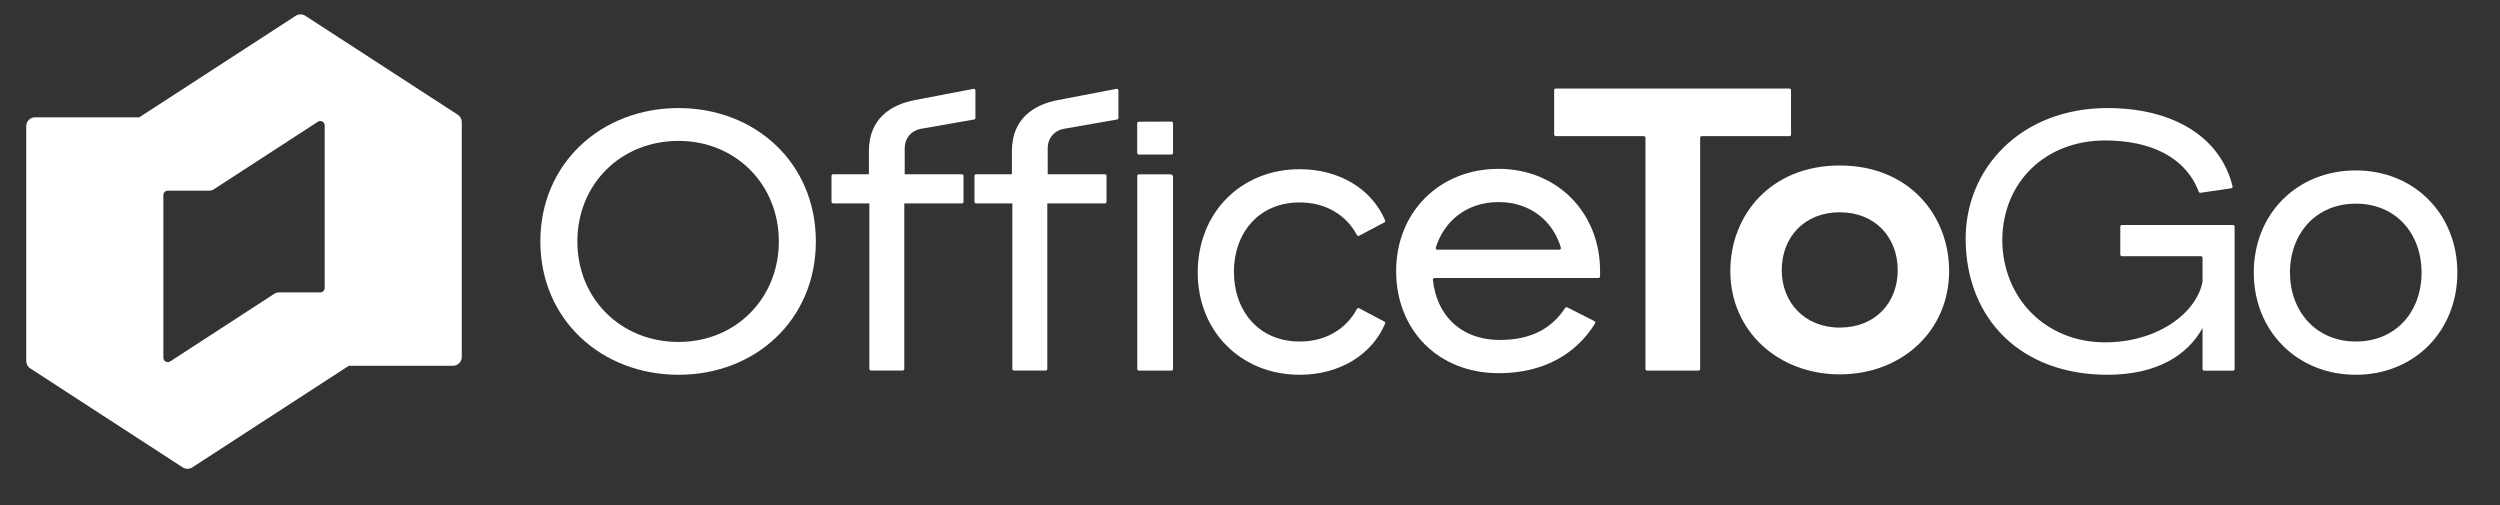 <?xml version="1.0" encoding="UTF-8" standalone="no"?>
<!DOCTYPE svg PUBLIC "-//W3C//DTD SVG 1.1//EN" "http://www.w3.org/Graphics/SVG/1.1/DTD/svg11.dtd">
<svg width="100%" height="100%" viewBox="0 0 1821 368" version="1.1" xmlns="http://www.w3.org/2000/svg" xmlns:xlink="http://www.w3.org/1999/xlink" xml:space="preserve" xmlns:serif="http://www.serif.com/" style="fill-rule:evenodd;clip-rule:evenodd;stroke-linejoin:round;stroke-miterlimit:2;">
    <rect x="0" y="0" width="1821" height="368" fill="#333333" stroke="none"/>
    <g transform="matrix(1,0,0,1,-1168,-1400)">
        <g id="Logo_dark_mono" transform="matrix(0.202,0,0,0.069,-1799.28,-443.113)">
            <rect x="14671.9" y="26622.3" width="8993.76" height="5306.24" style="fill:none;"/>
            <g transform="matrix(2.1,0,0,5.842,-20768.7,-141765)">
                <g transform="matrix(5.284,0,0,1.47,9867.75,27464.9)">
                    <g transform="matrix(1,0,0,1,-5.443,0)">
                        <path d="M1509.03,1231.45C1509.03,1327.79 1528.94,1395.38 1553.93,1395.38C1578.92,1395.38 1598.56,1327.79 1598.56,1231.45C1598.56,1135.11 1578.92,1067.52 1553.93,1067.52C1528.94,1067.52 1509.03,1135.11 1509.03,1231.45ZM1553.93,1355.03C1535.22,1355.03 1521.06,1302.07 1521.06,1231.45C1521.06,1160.84 1535.22,1107.88 1553.93,1107.88C1572.5,1107.88 1586.53,1161.34 1586.53,1231.45C1586.53,1301.56 1572.5,1355.03 1553.93,1355.03Z" style="fill:white;fill-rule:nonzero;"/>
                    </g>
                    <g transform="matrix(1,0,0,1,0,0.738)">
                        <path d="M1621.33,1389.4C1621.62,1389.4 1621.86,1388.52 1621.86,1387.42C1621.86,1366.31 1621.86,1183.95 1621.86,1183.95L1640.57,1183.95C1640.71,1183.95 1640.85,1183.74 1640.94,1183.37C1641.04,1183 1641.1,1182.49 1641.1,1181.96L1641.1,1150.12C1641.1,1149.6 1641.04,1149.09 1640.94,1148.72C1640.85,1148.35 1640.71,1148.14 1640.57,1148.14C1637.5,1148.14 1621.99,1148.14 1621.99,1148.14L1621.99,1116.36C1621.99,1103.75 1624.13,1094.17 1627.47,1092.15C1627.47,1092.15 1641.84,1082.63 1644.54,1080.84C1644.79,1080.67 1644.97,1079.85 1644.97,1078.88C1644.97,1072.86 1644.97,1052.2 1644.97,1045.12C1644.97,1044.53 1644.9,1043.97 1644.78,1043.59C1644.66,1043.22 1644.5,1043.06 1644.35,1043.17C1641.01,1045.59 1625.46,1056.84 1625.46,1056.84C1617.45,1062.39 1610.36,1080.05 1610.36,1119.39L1610.36,1148.14L1598.73,1148.14C1598.44,1148.14 1598.2,1149.03 1598.2,1150.12C1598.2,1156.39 1598.2,1175.7 1598.2,1181.96C1598.2,1182.49 1598.26,1183 1598.36,1183.37C1598.46,1183.74 1598.59,1183.95 1598.73,1183.95C1601.08,1183.95 1610.5,1183.95 1610.5,1183.95L1610.5,1387.42C1610.5,1388.52 1610.73,1389.4 1611.02,1389.4C1612.92,1389.4 1619.43,1389.4 1621.33,1389.4ZM1667.8,1389.4C1668.09,1389.4 1668.33,1388.52 1668.33,1387.42C1668.33,1366.31 1668.33,1183.95 1668.33,1183.95L1687.04,1183.95C1687.18,1183.95 1687.32,1183.74 1687.41,1183.37C1687.51,1183 1687.57,1182.49 1687.57,1181.96L1687.57,1150.12C1687.57,1149.6 1687.51,1149.09 1687.41,1148.72C1687.32,1148.35 1687.18,1148.14 1687.04,1148.14C1683.97,1148.14 1668.46,1148.14 1668.46,1148.14L1668.46,1116.36C1668.46,1103.75 1670.6,1094.17 1673.94,1092.15C1673.94,1092.15 1688.31,1082.63 1691.01,1080.84C1691.26,1080.67 1691.44,1079.85 1691.44,1078.88C1691.44,1072.86 1691.44,1052.2 1691.44,1045.12C1691.44,1044.53 1691.37,1043.97 1691.25,1043.59C1691.13,1043.22 1690.97,1043.06 1690.82,1043.17C1687.48,1045.59 1671.93,1056.84 1671.93,1056.84C1663.92,1062.39 1656.83,1080.05 1656.83,1119.39L1656.83,1148.14L1645.2,1148.14C1644.91,1148.14 1644.67,1149.03 1644.67,1150.12C1644.67,1156.39 1644.67,1175.7 1644.67,1181.96C1644.67,1182.49 1644.73,1183 1644.83,1183.37C1644.93,1183.74 1645.06,1183.95 1645.2,1183.95C1647.55,1183.95 1656.97,1183.95 1656.97,1183.95L1656.97,1387.42C1656.97,1388.52 1657.2,1389.4 1657.49,1389.4C1659.39,1389.4 1665.9,1389.4 1667.8,1389.4ZM1708.67,1123.9C1708.96,1123.9 1709.19,1123.01 1709.19,1121.91C1709.19,1115.04 1709.19,1092.29 1709.19,1085.4C1709.19,1084.87 1709.14,1084.36 1709.04,1083.99C1708.94,1083.62 1708.81,1083.41 1708.66,1083.41C1706.72,1083.44 1700,1083.54 1698.06,1083.57C1697.77,1083.58 1697.54,1084.47 1697.54,1085.56C1697.54,1092.41 1697.54,1115.08 1697.54,1121.95C1697.54,1122.47 1697.59,1122.98 1697.69,1123.35C1697.79,1123.72 1697.92,1123.93 1698.06,1123.93C1700,1123.92 1706.73,1123.9 1708.67,1123.9ZM1698.09,1148.23C1697.95,1148.23 1697.82,1148.44 1697.72,1148.81C1697.62,1149.18 1697.57,1149.69 1697.57,1150.21C1697.57,1172 1697.57,1365.74 1697.57,1387.51C1697.57,1388.03 1697.62,1388.54 1697.72,1388.91C1697.82,1389.28 1697.95,1389.49 1698.09,1389.49C1700.03,1389.49 1706.73,1389.49 1708.66,1389.49C1708.8,1389.49 1708.94,1389.28 1709.04,1388.91C1709.14,1388.54 1709.19,1388.03 1709.19,1387.51C1709.19,1366.03 1709.19,1177.17 1709.19,1151.24C1709.19,1149.61 1708.84,1148.29 1708.41,1148.29C1706.2,1148.28 1699.95,1148.24 1698.09,1148.23Z" style="fill:white;fill-rule:nonzero;"/>
                    </g>
                    <path d="M1728.97,1268.78C1728.97,1221.36 1736.99,1183.53 1750.35,1183.53C1758.96,1183.53 1765.53,1199.4 1768.95,1223.62C1769.01,1224.09 1769.12,1224.44 1769.26,1224.6C1769.39,1224.75 1769.53,1224.7 1769.66,1224.46C1771.24,1221.31 1776.35,1211.09 1777.86,1208.08C1778.1,1207.6 1778.2,1206.51 1778.1,1205.57C1773.83,1167.18 1763.26,1142.68 1750.35,1142.68C1731.37,1142.68 1717.21,1195.64 1717.21,1269.79C1717.21,1342.42 1731.37,1395.38 1750.35,1395.38C1763.26,1395.38 1773.83,1370.87 1778.09,1332.49C1778.2,1331.54 1778.09,1330.46 1777.86,1329.98C1776.35,1326.97 1771.24,1316.75 1769.66,1313.6C1769.53,1313.35 1769.39,1313.3 1769.26,1313.45C1769.12,1313.61 1769.01,1313.96 1768.95,1314.43C1765.53,1338.65 1758.96,1354.52 1750.35,1354.52C1736.99,1354.52 1728.97,1316.69 1728.97,1268.78Z" style="fill:white;fill-rule:nonzero;"/>
                    <path d="M1847.44,1276.4C1847.73,1276.4 1847.96,1275.51 1847.96,1274.42C1847.96,1272.21 1847.96,1270.17 1847.96,1267.83C1847.96,1195.7 1833.93,1142.23 1814.96,1142.23C1795.85,1142.23 1781.69,1195.19 1781.69,1267.83C1781.69,1339.95 1795.18,1393.42 1815.09,1393.42C1829.69,1393.42 1840.27,1369.49 1846.34,1332.21C1846.41,1331.74 1846.43,1331.17 1846.39,1330.63C1846.35,1330.1 1846.25,1329.66 1846.12,1329.41C1844.42,1326.14 1838.88,1315.55 1837.3,1312.52C1837.06,1312.06 1836.76,1312.36 1836.62,1313.22C1832.59,1336.61 1826.09,1352.57 1815.49,1352.57C1802.36,1352.57 1794.77,1320.87 1793.63,1278.58C1793.62,1278.02 1793.67,1277.47 1793.77,1277.06C1793.87,1276.64 1794.01,1276.4 1794.15,1276.4C1799.62,1276.4 1842.21,1276.4 1847.44,1276.4ZM1795.08,1241.6C1794.92,1241.6 1794.76,1241.3 1794.66,1240.8C1794.56,1240.29 1794.53,1239.64 1794.58,1239.04C1797.3,1206.1 1804.67,1183.09 1814.96,1183.09C1825.25,1183.09 1832.62,1206.11 1835.22,1239.06C1835.26,1239.66 1835.23,1240.31 1835.13,1240.8C1835.03,1241.3 1834.88,1241.59 1834.71,1241.59C1829.78,1241.6 1800.04,1241.6 1795.08,1241.6Z" style="fill:white;fill-rule:nonzero;"/>
                </g>
                <g transform="matrix(1.366,0,0,1.47,17496,27467.1)">
                    <g transform="matrix(1,0,0,1,-8.501,0.738)">
                        <path d="M1696.22,1387.98C1696.76,1387.98 1697.28,1387.77 1697.66,1387.4C1698.04,1387.02 1698.26,1386.52 1698.26,1385.99C1698.26,1361.88 1698.26,1125.9 1698.26,1101.79C1698.26,1101.26 1698.47,1100.76 1698.85,1100.39C1699.23,1100.01 1699.75,1099.81 1700.29,1099.81C1714.31,1099.81 1796.45,1099.81 1810.47,1099.81C1811.01,1099.81 1811.53,1099.6 1811.91,1099.22C1812.3,1098.85 1812.51,1098.35 1812.51,1097.82C1812.51,1088.86 1812.51,1052.24 1812.51,1043.28C1812.51,1042.75 1812.29,1042.25 1811.91,1041.88C1811.53,1041.5 1811.01,1041.3 1810.47,1041.3C1785.64,1041.3 1541.59,1041.3 1516.76,1041.3C1516.22,1041.3 1515.71,1041.5 1515.32,1041.88C1514.94,1042.25 1514.73,1042.75 1514.73,1043.28C1514.73,1052.24 1514.73,1088.86 1514.73,1097.82C1514.73,1098.35 1514.94,1098.85 1515.32,1099.22C1515.71,1099.6 1516.22,1099.81 1516.76,1099.81C1530.83,1099.81 1613.4,1099.81 1627.46,1099.81C1628,1099.81 1628.52,1100.01 1628.9,1100.39C1629.28,1100.76 1629.5,1101.26 1629.5,1101.79C1629.5,1125.9 1629.5,1361.88 1629.5,1385.99C1629.5,1386.52 1629.71,1387.02 1630.09,1387.4C1630.48,1387.77 1630.99,1387.98 1631.53,1387.98C1641.62,1387.98 1686.14,1387.98 1696.22,1387.98Z" style="fill:white;fill-rule:nonzero;"/>
                    </g>
                    <g transform="matrix(1,0,0,1,-34.669,-5.542)">
                        <path d="M1762.36,1271.8C1762.36,1345.95 1822.85,1398.91 1899.88,1398.91C1977.43,1398.91 2037.39,1345.95 2037.39,1271.8C2037.39,1204.21 1987.77,1142.17 1899.88,1142.17C1812.51,1142.17 1762.36,1203.71 1762.36,1271.8ZM1899.88,1341.41C1855.42,1341.41 1826.98,1310.14 1826.98,1270.79C1826.98,1230.95 1854.9,1199.67 1899.88,1199.67C1944.86,1199.67 1972.77,1230.95 1972.77,1270.79C1972.77,1310.64 1944.86,1341.41 1899.88,1341.41Z" style="fill:white;fill-rule:nonzero;"/>
                    </g>
                </g>
                <g transform="matrix(1.675,0,0,1.47,17720.6,27467.1)">
                    <path d="M1758.97,1386.84C1758.97,1387.36 1759.14,1387.87 1759.45,1388.24C1759.76,1388.61 1760.19,1388.82 1760.63,1388.82C1766.25,1388.82 1784.56,1388.82 1790.19,1388.82C1791.11,1388.82 1791.85,1387.93 1791.85,1386.84C1791.85,1368.57 1791.85,1230.02 1791.85,1211.75C1791.85,1210.65 1791.11,1209.76 1790.19,1209.76C1777.01,1209.76 1689.5,1209.76 1676.33,1209.76C1675.88,1209.76 1675.46,1209.97 1675.15,1210.34C1674.84,1210.72 1674.66,1211.22 1674.66,1211.75C1674.66,1218.35 1674.66,1239.51 1674.66,1246.11C1674.66,1246.64 1674.84,1247.14 1675.15,1247.51C1675.46,1247.89 1675.88,1248.1 1676.33,1248.1C1687.06,1248.1 1746.57,1248.1 1757.31,1248.1C1757.75,1248.1 1758.17,1248.31 1758.48,1248.68C1758.79,1249.05 1758.97,1249.56 1758.97,1250.08C1758.97,1256.96 1758.97,1279.37 1758.97,1279.37C1753.06,1317.7 1713.01,1354.02 1659.05,1354.02C1598.35,1354.02 1554.08,1300.05 1553.66,1228.42C1554.08,1156.3 1598.35,1105.86 1659.05,1105.86C1704.9,1105.86 1741.27,1125.58 1755.13,1168.92C1755.4,1169.79 1756.15,1170.32 1756.91,1170.18C1762.26,1169.25 1782.26,1165.75 1788.38,1164.68C1788.84,1164.6 1789.25,1164.29 1789.51,1163.83C1789.77,1163.37 1789.86,1162.79 1789.75,1162.25C1777.24,1101.02 1728.27,1066.01 1661.58,1066.01C1572.21,1066.01 1515.29,1141.16 1516.14,1228.42C1516.98,1325.27 1572.63,1393.87 1661.58,1393.87C1712.17,1393.87 1743.79,1369.65 1758.97,1336.36L1758.97,1386.84Z" style="fill:white;fill-rule:nonzero;"/>
                    <g transform="matrix(1,0,0,1,7.004,0)">
                        <path d="M1804.5,1268.27C1804.5,1340.4 1849.18,1393.87 1909.05,1393.87C1968.91,1393.87 2013.18,1340.4 2013.18,1268.27C2013.18,1196.14 1968.91,1142.68 1909.05,1142.68C1849.18,1142.68 1804.5,1195.64 1804.5,1268.27ZM1909.05,1353.01C1868.15,1353.01 1841.6,1315.68 1841.6,1268.27C1841.6,1220.35 1868.15,1183.53 1909.05,1183.53C1950.36,1183.53 1976.5,1220.35 1976.5,1268.27C1976.5,1316.19 1950.36,1353.01 1909.05,1353.01Z" style="fill:white;fill-rule:nonzero;"/>
                    </g>
                </g>
                <g transform="matrix(2.444,0,0,2.567,16929.9,28861.8)">
                    <path d="M196.1,2.191C194.051,0.859 191.409,0.859 189.36,2.191C170.554,14.416 79.42,73.66 79.42,73.66L6.182,73.66C4.542,73.66 2.97,74.311 1.811,75.471C0.651,76.63 -0,78.202 -0,79.842C0,108.035 0,223.958 0,245.207C-0,247.298 1.058,249.248 2.811,250.389C18.295,260.461 93.101,309.124 109.939,320.077C111.989,321.41 114.631,321.411 116.681,320.077C135.49,307.843 226.63,248.56 226.63,248.56L299.818,248.56C303.232,248.56 306,245.792 306,242.378C306,214.186 306,98.264 306,77.014C306,74.922 304.942,72.972 303.188,71.832C287.706,61.763 212.931,13.137 196.1,2.191ZM101.127,245.491C100.177,246.11 98.964,246.158 97.967,245.618C96.971,245.077 96.35,244.035 96.35,242.901C96.35,221.285 96.35,144.758 96.35,128.401C96.35,127.581 96.676,126.795 97.255,126.215C97.835,125.636 98.621,125.31 99.441,125.31C106.361,125.31 122.925,125.31 128.456,125.31C129.653,125.31 130.824,124.963 131.827,124.31C141.075,118.295 189.428,86.841 204.914,76.767C205.864,76.149 207.076,76.101 208.073,76.641C209.069,77.182 209.69,78.224 209.69,79.358C209.69,100.967 209.69,177.466 209.69,193.819C209.69,195.526 208.306,196.91 206.599,196.91C199.685,196.91 183.142,196.91 177.614,196.91C176.417,196.91 175.246,197.258 174.243,197.911C164.992,203.93 116.617,235.411 101.127,245.491Z" style="fill:white;fill-rule:nonzero;"/>
                </g>
            </g>
        </g>
    </g>
</svg>
